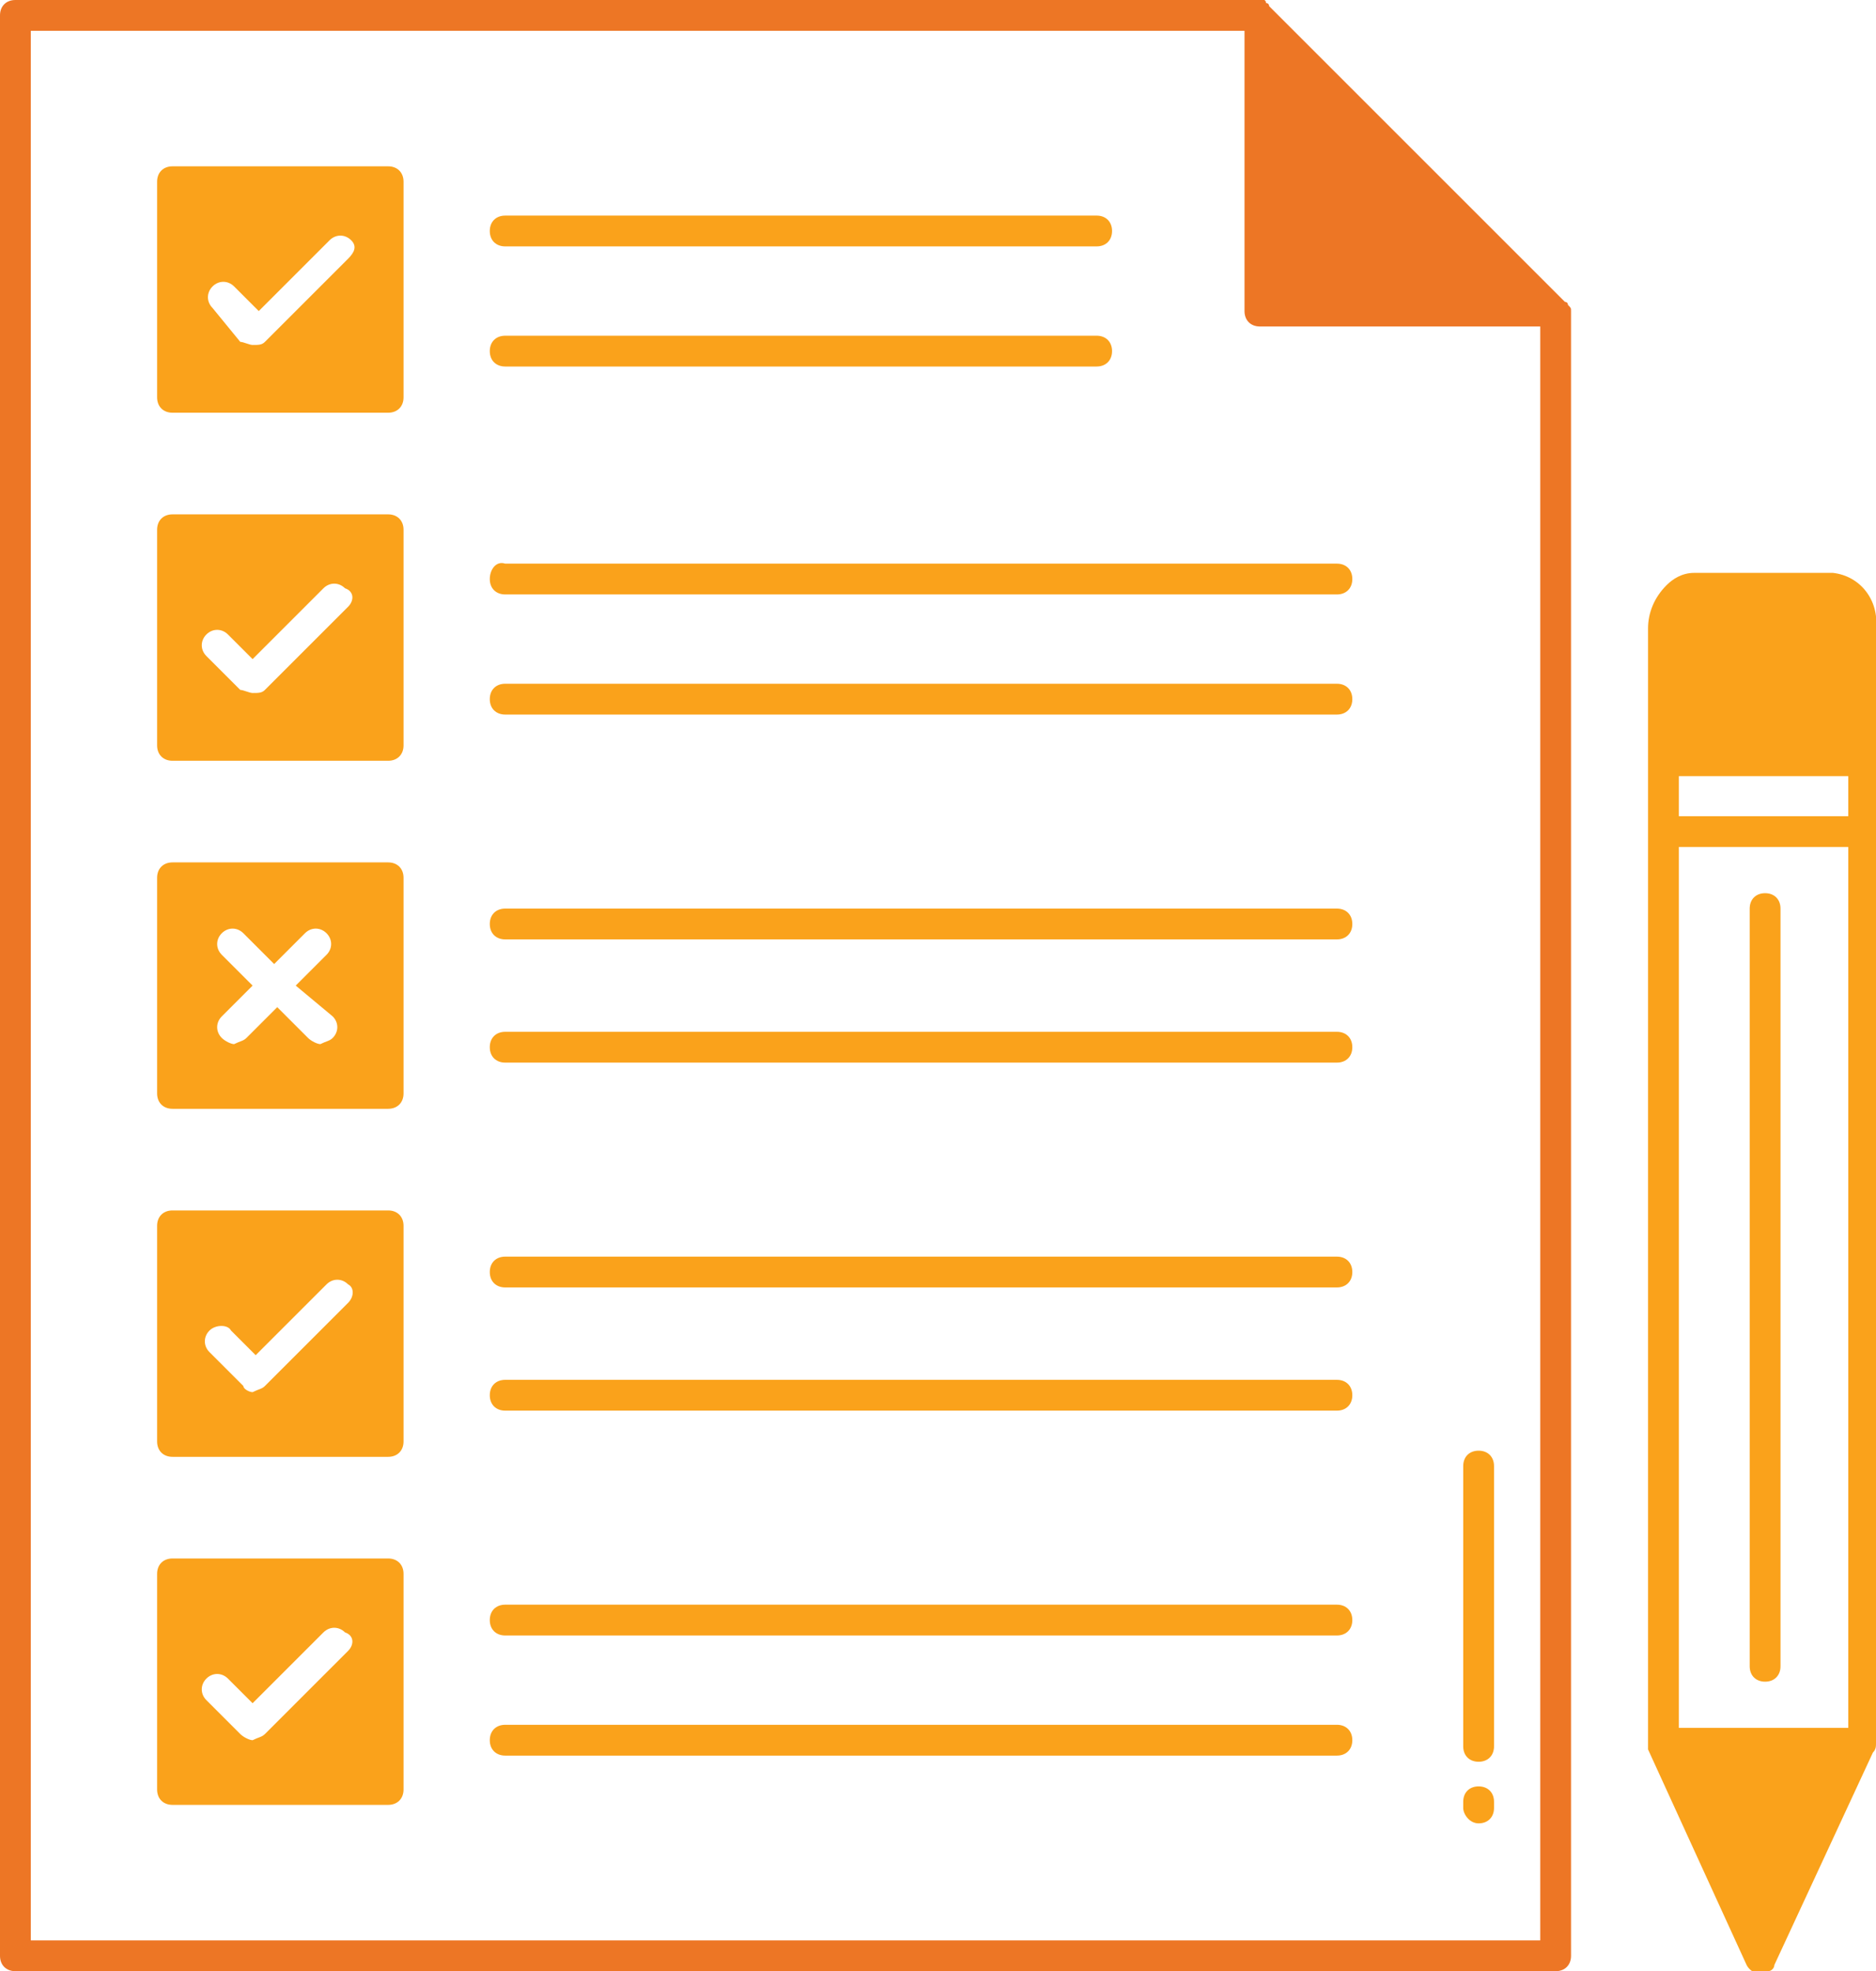 <?xml version="1.0" encoding="utf-8"?>
<!-- Generator: Adobe Illustrator 25.4.1, SVG Export Plug-In . SVG Version: 6.00 Build 0)  -->
<svg version="1.1" id="Layer_1" xmlns="http://www.w3.org/2000/svg" xmlns:xlink="http://www.w3.org/1999/xlink" x="0px" y="0px"
	 viewBox="0 0 60.9 64" style="enable-background:new 0 0 60.9 64;" xml:space="preserve">
<style type="text/css">
	.st0{fill:#ED7625;}
	.st1{fill:#FAA21B;}
</style>
<path class="st0" d="M50.9,9.9c0-0.1-0.1-0.1-0.1-0.1l-0.1-0.1l-9.5-9.5c0,0,0-0.1-0.1-0.1c0-0.1-0.1-0.1-0.1-0.2l0,0
	C41,0,41,0,40.9,0H0.5C0.2,0,0,0.2,0,0.5c0,0,0,0,0,0v63C0,63.8,0.2,64,0.5,64c0,0,0,0,0,0h50c0.3,0,0.5-0.2,0.5-0.5v0V10.1
	C51,10,51,10,50.9,9.9L50.9,9.9z M50,63H1V1h39.4v9.1c0,0.3,0.2,0.5,0.5,0.5l0,0H50V63z"/>
<path class="st1" d="M16.4,8h19.2c0.3,0,0.5-0.2,0.5-0.5S35.9,7,35.6,7H16.4c-0.3,0-0.5,0.2-0.5,0.5S16.1,8,16.4,8z M16.4,11.9h19.2
	c0.3,0,0.5-0.2,0.5-0.5v0c0-0.3-0.2-0.5-0.5-0.5H16.4c-0.3,0-0.5,0.2-0.5,0.5C15.9,11.7,16.1,11.9,16.4,11.9z M15.9,18.8
	c0,0.3,0.2,0.5,0.5,0.5h27c0.3,0,0.5-0.2,0.5-0.5s-0.2-0.5-0.5-0.5l0,0h-27C16.1,18.2,15.9,18.5,15.9,18.8
	C15.9,18.7,15.9,18.8,15.9,18.8z M43.4,22.2h-27c-0.3,0-0.5,0.2-0.5,0.5s0.2,0.5,0.5,0.5h27c0.3,0,0.5-0.2,0.5-0.5
	S43.7,22.2,43.4,22.2z M43.4,29.5h-27c-0.3,0-0.5,0.2-0.5,0.5s0.2,0.5,0.5,0.5h27c0.3,0,0.5-0.2,0.5-0.5S43.7,29.5,43.4,29.5z
	 M43.4,33.5h-27c-0.3,0-0.5,0.2-0.5,0.5s0.2,0.5,0.5,0.5h27c0.3,0,0.5-0.2,0.5-0.5S43.7,33.5,43.4,33.5z M43.4,40.8h-27
	c-0.3,0-0.5,0.2-0.5,0.5s0.2,0.5,0.5,0.5h27c0.3,0,0.5-0.2,0.5-0.5S43.7,40.8,43.4,40.8z M43.4,44.8h-27c-0.3,0-0.5,0.2-0.5,0.5
	s0.2,0.5,0.5,0.5h27c0.3,0,0.5-0.2,0.5-0.5S43.7,44.8,43.4,44.8z M43.4,52.1h-27c-0.3,0-0.5,0.2-0.5,0.5s0.2,0.5,0.5,0.5h27
	c0.3,0,0.5-0.2,0.5-0.5S43.7,52.1,43.4,52.1z M43.4,56h-27c-0.3,0-0.5,0.2-0.5,0.5s0.2,0.5,0.5,0.5h27c0.3,0,0.5-0.2,0.5-0.5
	S43.7,56,43.4,56z M59.5,18.6H55c-0.4,0-0.7,0.2-0.9,0.4c-0.4,0.4-0.6,0.9-0.6,1.4V27l0,0v29.6c0,0.1,0,0.1,0,0.2l0,0l3.2,7
	c0.1,0.2,0.4,0.4,0.7,0.2c0.1,0,0.2-0.1,0.2-0.2l3.2-6.9c0.1-0.1,0.1-0.2,0.1-0.3V20.4C61,19.5,60.4,18.7,59.5,18.6z M60,56.1h-5.5
	V27.5H60L60,56.1z M60,26.5h-5.5v-1.3H60L60,26.5z"/>
<path class="st1" d="M57.3,54.6c0.3,0,0.5-0.2,0.5-0.5v0V29.5c0-0.3-0.2-0.5-0.5-0.5s-0.5,0.2-0.5,0.5v24.6
	C56.8,54.4,57,54.6,57.3,54.6C57.3,54.6,57.3,54.6,57.3,54.6z M12.6,28h-7c-0.3,0-0.5,0.2-0.5,0.5v7c0,0.3,0.2,0.5,0.5,0.5h7
	c0.3,0,0.5-0.2,0.5-0.5l0,0v-7C13.1,28.2,12.9,28,12.6,28z M10.8,33c0.2,0.2,0.2,0.5,0,0.7c-0.1,0.1-0.2,0.1-0.4,0.2
	c-0.1,0-0.3-0.1-0.4-0.2l-1-1l-1,1c-0.1,0.1-0.2,0.1-0.4,0.2c-0.1,0-0.3-0.1-0.4-0.2c-0.2-0.2-0.2-0.5,0-0.7l1-1l-1-1
	c-0.2-0.2-0.2-0.5,0-0.7c0.2-0.2,0.5-0.2,0.7,0l0,0l1,1l1-1c0.2-0.2,0.5-0.2,0.7,0c0.2,0.2,0.2,0.5,0,0.7l0,0l-1,1L10.8,33z
	 M12.6,5.4h-7c-0.3,0-0.5,0.2-0.5,0.5v7c0,0.3,0.2,0.5,0.5,0.5h7c0.3,0,0.5-0.2,0.5-0.5v-7C13.1,5.6,12.9,5.4,12.6,5.4
	C12.6,5.4,12.6,5.4,12.6,5.4z M11.3,8.4l-2.7,2.7c-0.1,0.1-0.2,0.1-0.4,0.1c-0.1,0-0.3-0.1-0.4-0.1L6.9,10c-0.2-0.2-0.2-0.5,0-0.7
	c0.2-0.2,0.5-0.2,0.7,0c0,0,0,0,0,0l0.8,0.8l2.3-2.3c0.2-0.2,0.5-0.2,0.7,0S11.5,8.2,11.3,8.4L11.3,8.4z M12.6,39.3h-7
	c-0.3,0-0.5,0.2-0.5,0.5v7c0,0.3,0.2,0.5,0.5,0.5h7c0.3,0,0.5-0.2,0.5-0.5l0,0v-7C13.1,39.5,12.9,39.3,12.6,39.3L12.6,39.3z
	 M11.3,42.3L8.6,45c-0.1,0.1-0.2,0.1-0.4,0.2c-0.1,0-0.3-0.1-0.3-0.2l-1.1-1.1c-0.2-0.2-0.2-0.5,0-0.7C7,43,7.4,43,7.5,43.2l0,0
	L8.3,44l2.3-2.3c0.2-0.2,0.5-0.2,0.7,0C11.5,41.8,11.5,42.1,11.3,42.3L11.3,42.3z M12.6,50.6h-7c-0.3,0-0.5,0.2-0.5,0.5v7
	c0,0.3,0.2,0.5,0.5,0.5h7c0.3,0,0.5-0.2,0.5-0.5l0,0v-7C13.1,50.8,12.9,50.6,12.6,50.6L12.6,50.6z M11.3,53.6l-2.7,2.7
	c-0.1,0.1-0.2,0.1-0.4,0.2c-0.1,0-0.3-0.1-0.4-0.2l-1.1-1.1c-0.2-0.2-0.2-0.5,0-0.7c0.2-0.2,0.5-0.2,0.7,0l0,0l0.8,0.8l2.3-2.3
	c0.2-0.2,0.5-0.2,0.7,0C11.5,53.1,11.5,53.4,11.3,53.6C11.3,53.6,11.3,53.6,11.3,53.6z M12.6,16.7h-7c-0.3,0-0.5,0.2-0.5,0.5v7
	c0,0.3,0.2,0.5,0.5,0.5h7c0.3,0,0.5-0.2,0.5-0.5v-7C13.1,16.9,12.9,16.7,12.6,16.7z M11.3,19.7l-2.7,2.7c-0.1,0.1-0.2,0.1-0.4,0.1
	c-0.1,0-0.3-0.1-0.4-0.1l-1.1-1.1c-0.2-0.2-0.2-0.5,0-0.7c0.2-0.2,0.5-0.2,0.7,0l0.8,0.8l2.3-2.3c0.2-0.2,0.5-0.2,0.7,0
	C11.5,19.2,11.5,19.5,11.3,19.7L11.3,19.7z M48,57.2c0.3,0,0.5-0.2,0.5-0.5v-9.1c0-0.3-0.2-0.5-0.5-0.5c-0.3,0-0.5,0.2-0.5,0.5v9.1
	C47.5,57,47.7,57.2,48,57.2z M48,59.2c0.3,0,0.5-0.2,0.5-0.5v-0.2c0-0.3-0.2-0.5-0.5-0.5s-0.5,0.2-0.5,0.5v0.2
	C47.5,58.9,47.7,59.2,48,59.2z"/>
</svg>
